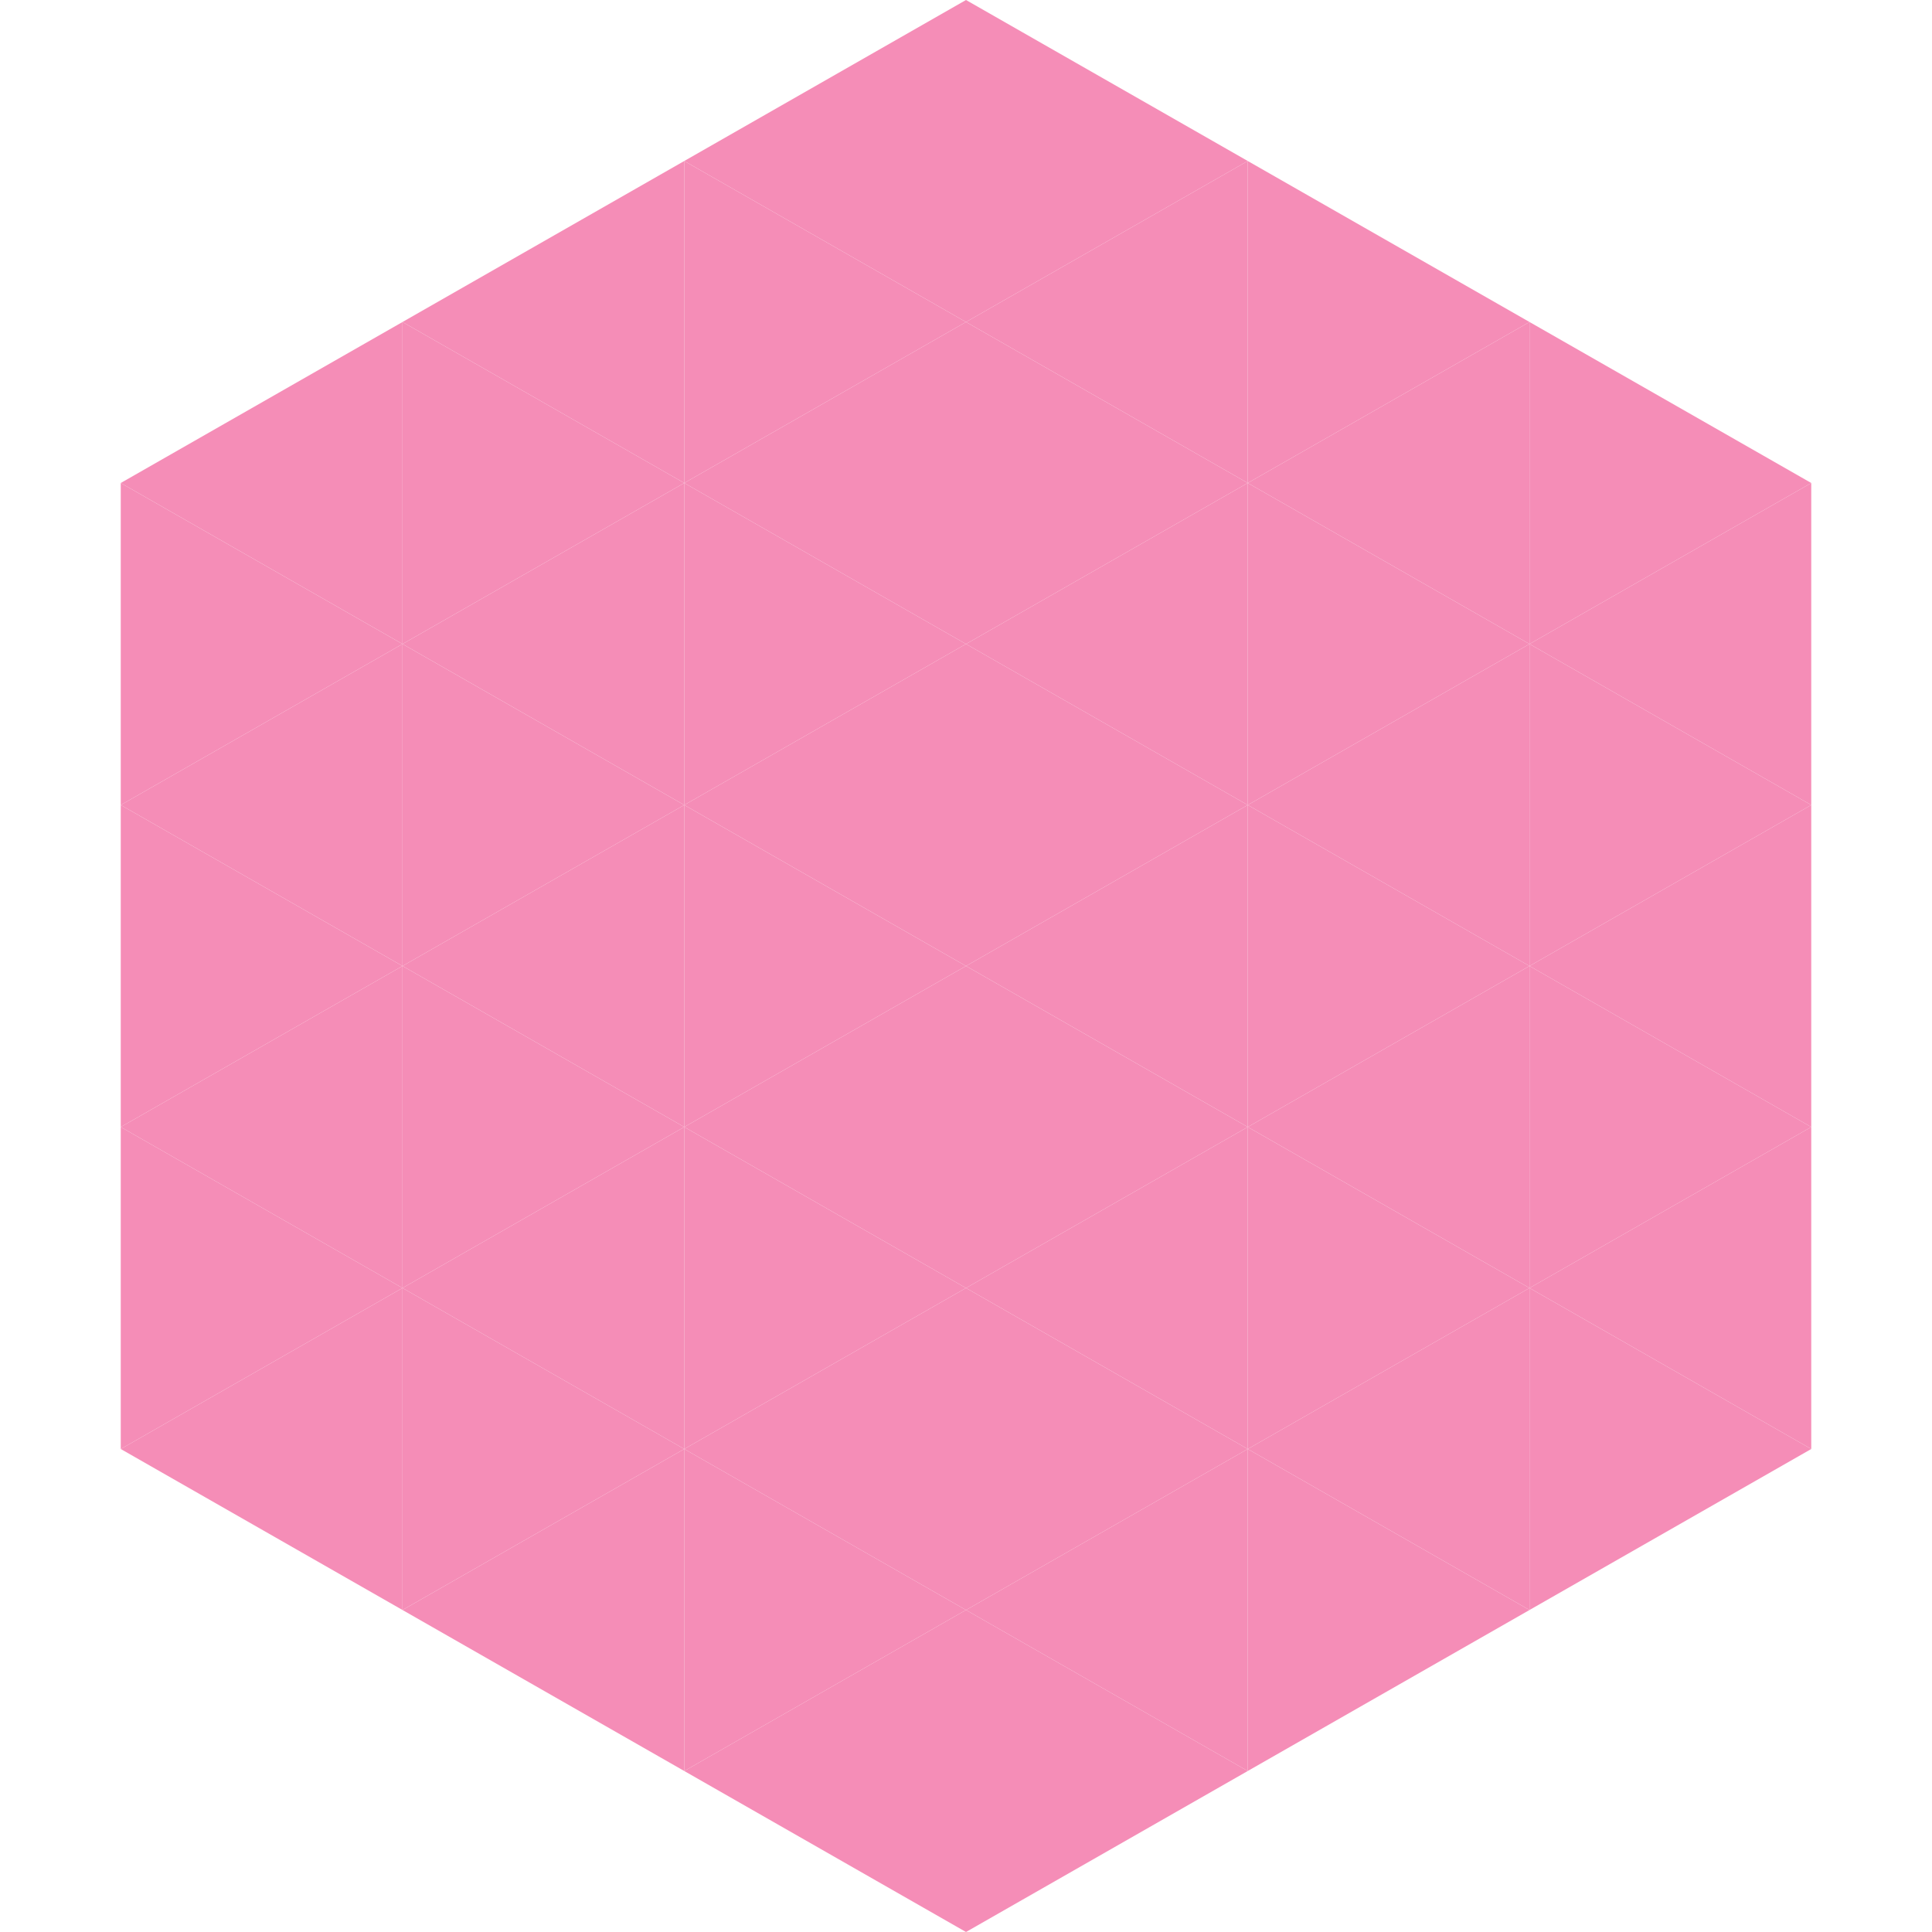 <?xml version="1.0"?>
<!-- Generated by SVGo -->
<svg width="240" height="240"
     xmlns="http://www.w3.org/2000/svg"
     xmlns:xlink="http://www.w3.org/1999/xlink">
<polygon points="50,40 15,60 50,80" style="fill:rgb(245,141,183)" />
<polygon points="190,40 225,60 190,80" style="fill:rgb(245,141,183)" />
<polygon points="15,60 50,80 15,100" style="fill:rgb(245,141,183)" />
<polygon points="225,60 190,80 225,100" style="fill:rgb(245,141,183)" />
<polygon points="50,80 15,100 50,120" style="fill:rgb(245,141,183)" />
<polygon points="190,80 225,100 190,120" style="fill:rgb(245,141,183)" />
<polygon points="15,100 50,120 15,140" style="fill:rgb(245,141,183)" />
<polygon points="225,100 190,120 225,140" style="fill:rgb(245,141,183)" />
<polygon points="50,120 15,140 50,160" style="fill:rgb(245,141,183)" />
<polygon points="190,120 225,140 190,160" style="fill:rgb(245,141,183)" />
<polygon points="15,140 50,160 15,180" style="fill:rgb(245,141,183)" />
<polygon points="225,140 190,160 225,180" style="fill:rgb(245,141,183)" />
<polygon points="50,160 15,180 50,200" style="fill:rgb(245,141,183)" />
<polygon points="190,160 225,180 190,200" style="fill:rgb(245,141,183)" />
<polygon points="15,180 50,200 15,220" style="fill:rgb(255,255,255); fill-opacity:0" />
<polygon points="225,180 190,200 225,220" style="fill:rgb(255,255,255); fill-opacity:0" />
<polygon points="50,0 85,20 50,40" style="fill:rgb(255,255,255); fill-opacity:0" />
<polygon points="190,0 155,20 190,40" style="fill:rgb(255,255,255); fill-opacity:0" />
<polygon points="85,20 50,40 85,60" style="fill:rgb(245,141,183)" />
<polygon points="155,20 190,40 155,60" style="fill:rgb(245,141,183)" />
<polygon points="50,40 85,60 50,80" style="fill:rgb(245,141,183)" />
<polygon points="190,40 155,60 190,80" style="fill:rgb(245,141,183)" />
<polygon points="85,60 50,80 85,100" style="fill:rgb(245,141,183)" />
<polygon points="155,60 190,80 155,100" style="fill:rgb(245,141,183)" />
<polygon points="50,80 85,100 50,120" style="fill:rgb(245,141,183)" />
<polygon points="190,80 155,100 190,120" style="fill:rgb(245,141,183)" />
<polygon points="85,100 50,120 85,140" style="fill:rgb(245,141,183)" />
<polygon points="155,100 190,120 155,140" style="fill:rgb(245,141,183)" />
<polygon points="50,120 85,140 50,160" style="fill:rgb(245,141,183)" />
<polygon points="190,120 155,140 190,160" style="fill:rgb(245,141,183)" />
<polygon points="85,140 50,160 85,180" style="fill:rgb(245,141,183)" />
<polygon points="155,140 190,160 155,180" style="fill:rgb(245,141,183)" />
<polygon points="50,160 85,180 50,200" style="fill:rgb(245,141,183)" />
<polygon points="190,160 155,180 190,200" style="fill:rgb(245,141,183)" />
<polygon points="85,180 50,200 85,220" style="fill:rgb(245,141,183)" />
<polygon points="155,180 190,200 155,220" style="fill:rgb(245,141,183)" />
<polygon points="120,0 85,20 120,40" style="fill:rgb(245,141,183)" />
<polygon points="120,0 155,20 120,40" style="fill:rgb(245,141,183)" />
<polygon points="85,20 120,40 85,60" style="fill:rgb(245,141,183)" />
<polygon points="155,20 120,40 155,60" style="fill:rgb(245,141,183)" />
<polygon points="120,40 85,60 120,80" style="fill:rgb(245,141,183)" />
<polygon points="120,40 155,60 120,80" style="fill:rgb(245,141,183)" />
<polygon points="85,60 120,80 85,100" style="fill:rgb(245,141,183)" />
<polygon points="155,60 120,80 155,100" style="fill:rgb(245,141,183)" />
<polygon points="120,80 85,100 120,120" style="fill:rgb(245,141,183)" />
<polygon points="120,80 155,100 120,120" style="fill:rgb(245,141,183)" />
<polygon points="85,100 120,120 85,140" style="fill:rgb(245,141,183)" />
<polygon points="155,100 120,120 155,140" style="fill:rgb(245,141,183)" />
<polygon points="120,120 85,140 120,160" style="fill:rgb(245,141,183)" />
<polygon points="120,120 155,140 120,160" style="fill:rgb(245,141,183)" />
<polygon points="85,140 120,160 85,180" style="fill:rgb(245,141,183)" />
<polygon points="155,140 120,160 155,180" style="fill:rgb(245,141,183)" />
<polygon points="120,160 85,180 120,200" style="fill:rgb(245,141,183)" />
<polygon points="120,160 155,180 120,200" style="fill:rgb(245,141,183)" />
<polygon points="85,180 120,200 85,220" style="fill:rgb(245,141,183)" />
<polygon points="155,180 120,200 155,220" style="fill:rgb(245,141,183)" />
<polygon points="120,200 85,220 120,240" style="fill:rgb(245,141,183)" />
<polygon points="120,200 155,220 120,240" style="fill:rgb(245,141,183)" />
<polygon points="85,220 120,240 85,260" style="fill:rgb(255,255,255); fill-opacity:0" />
<polygon points="155,220 120,240 155,260" style="fill:rgb(255,255,255); fill-opacity:0" />
</svg>
